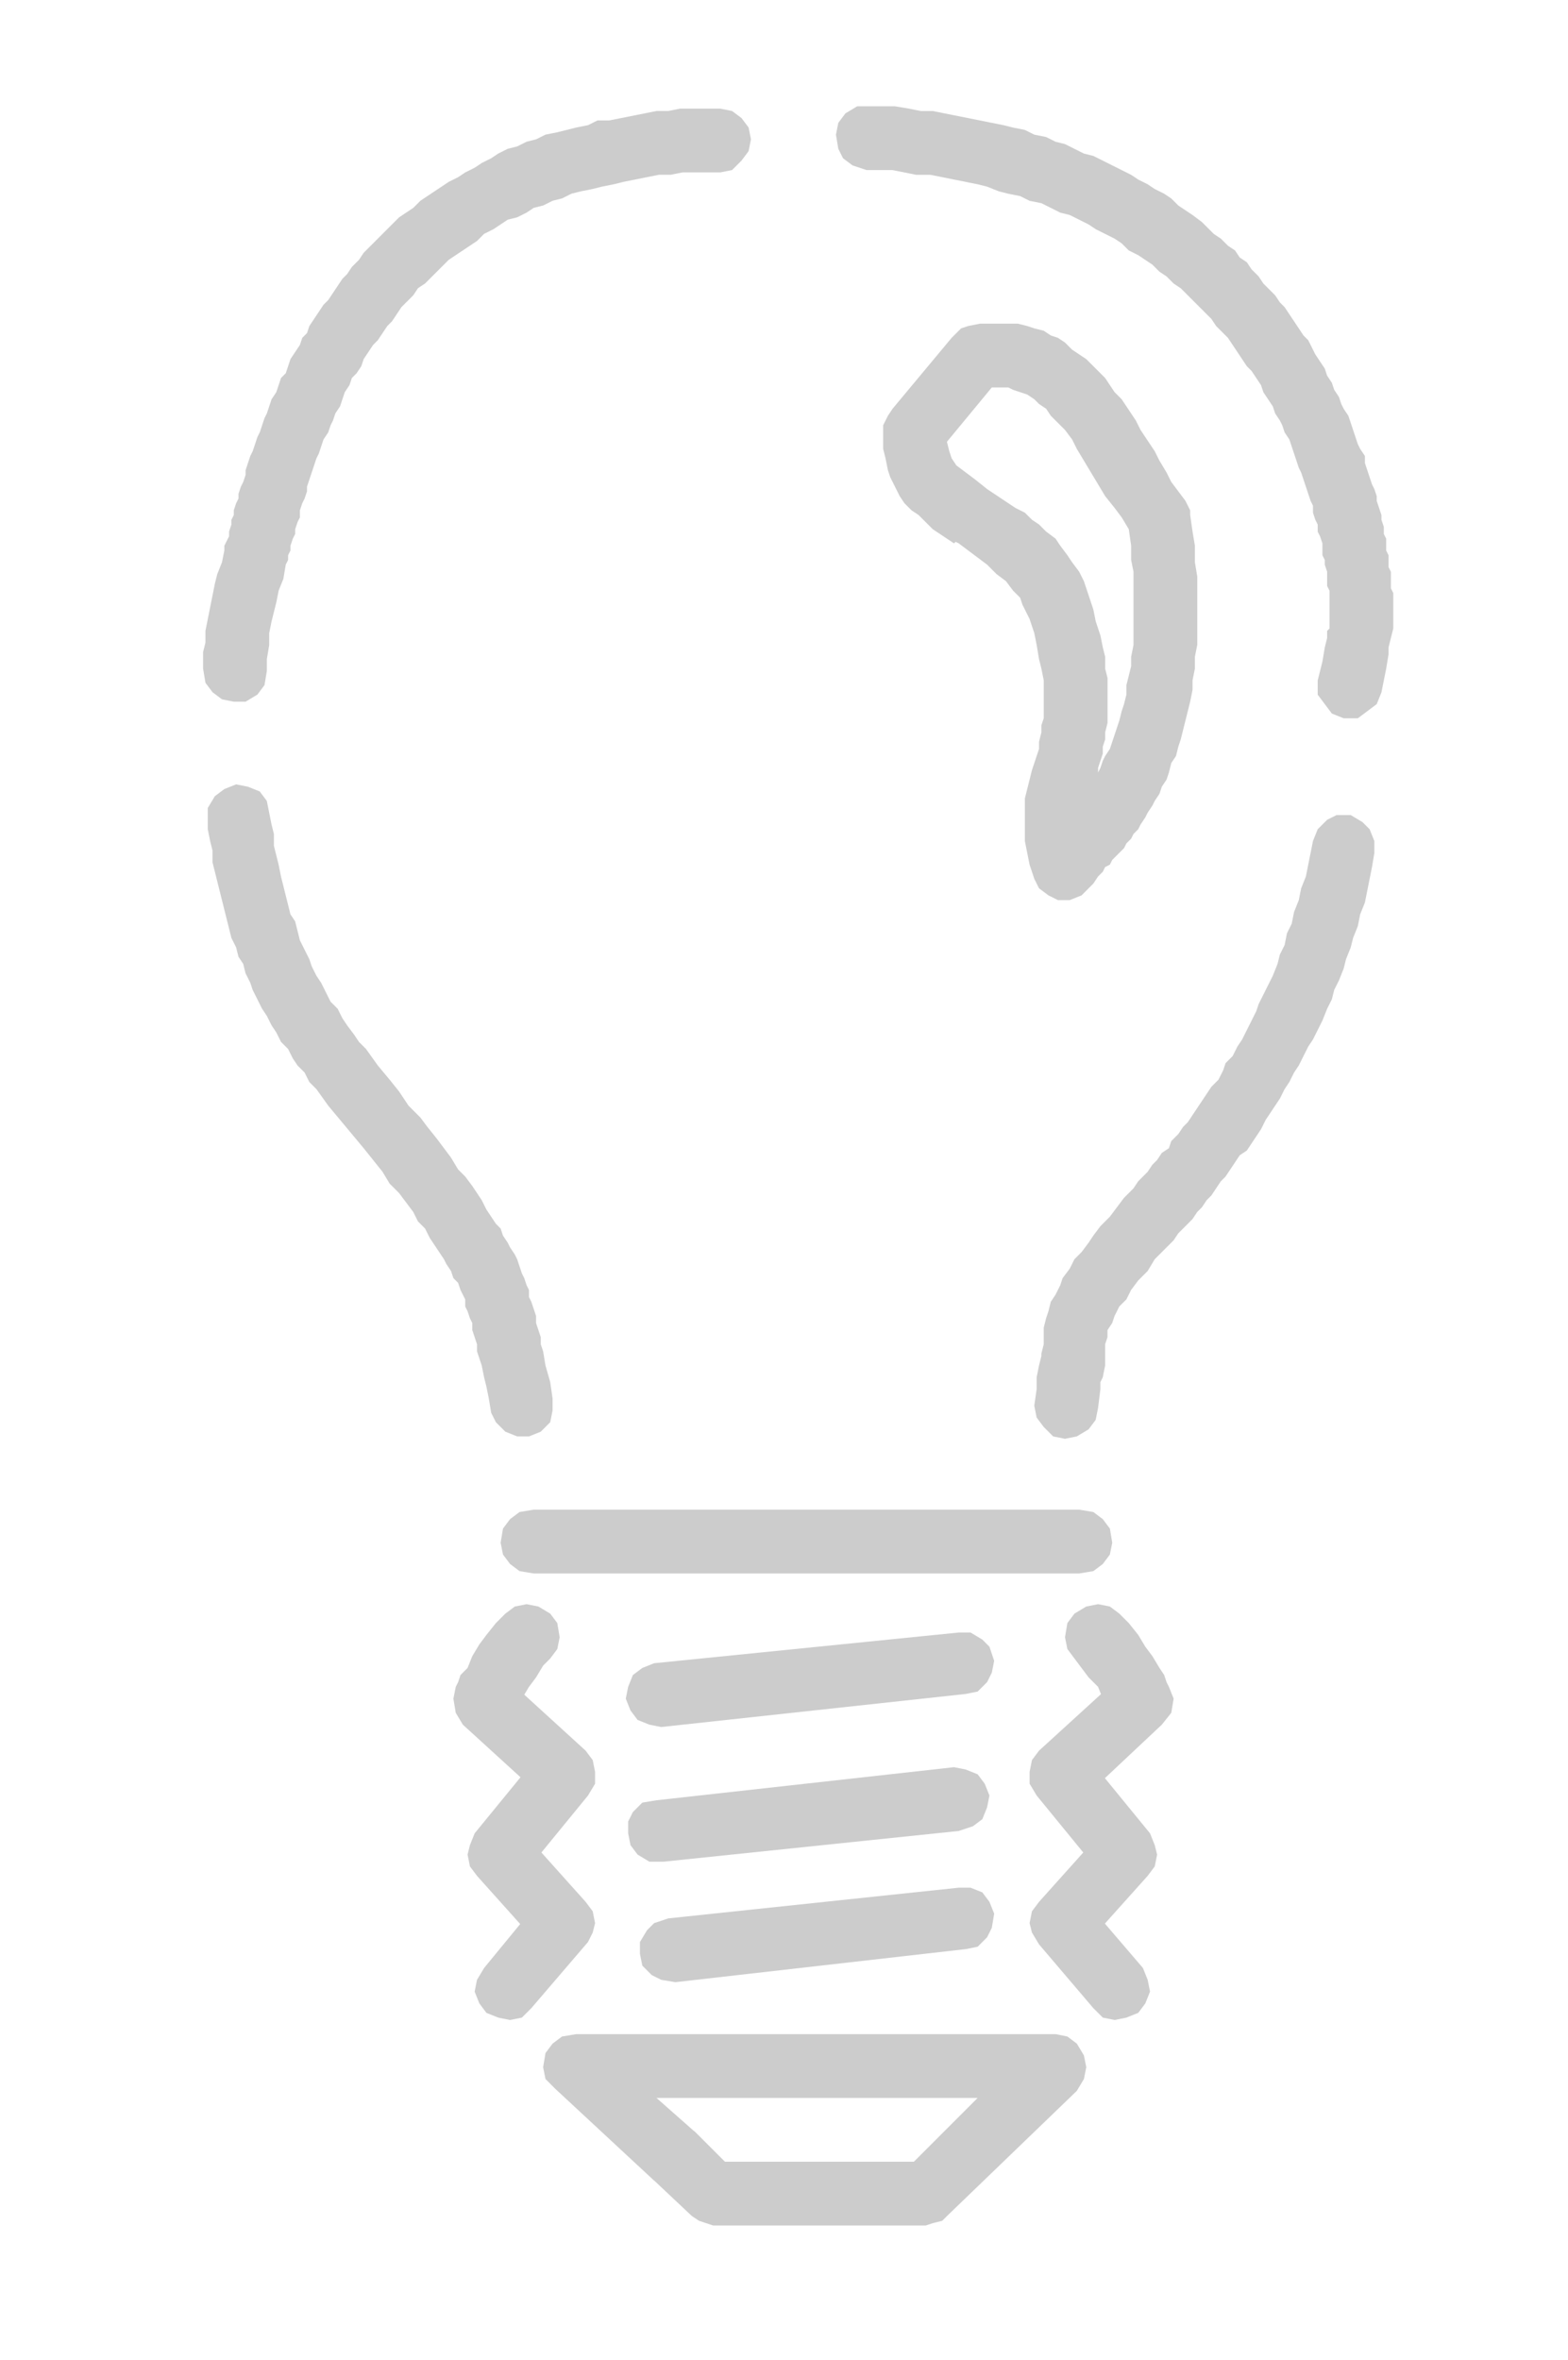 <?xml version="1.0"?><svg width="664" height="999" xmlns="http://www.w3.org/2000/svg">
 <title>light bulb no background</title>

 <g>
  <title>Layer 1</title>
  <path id="svg_2" fill="#cccccc" d="m367,72l5,0l6,0l5,1l5,1l6,0l5,1l5,1l5,1l5,1l4,1l5,2l4,1l5,1l4,2l5,1l4,2l4,2l4,1l4,2l4,2l3,2l4,2l4,2l3,2l3,3l4,2l3,2l3,2l3,3l3,2l3,3l3,2l3,3l2,2l3,3l2,2l3,3l2,3l3,3l2,2l2,3l2,3l2,3l2,3l2,2l2,3l2,3l1,3l2,3l2,3l1,3l2,3l1,2l1,3l2,3l1,3l1,3l1,3l1,3l1,2l1,3l1,3l1,3l1,3l1,2l0,3l1,3l1,2l0,3l1,2l1,3l0,2l0,3l1,2l0,2l1,3l0,2l0,2l0,2l1,2l0,2l0,2l0,2l0,2l0,2l0,4l0,2l-1,1l0,3l-1,4l-1,6l-2,8l0,6l3,4l3,4l5,2l6,0l4,-3l4,-3l2,-5l2,-10l1,-6l0,-3l1,-4l1,-4l0,-6l0,-2l0,-2l0,-2l0,-2l0,-1l-1,-2l0,-3l0,-2l0,-2l-1,-2l0,-2l0,-3l-1,-2l0,-3l0,-2l-1,-2l0,-3l-1,-3l0,-2l-1,-3l-1,-3l0,-2l-1,-3l-1,-2l-1,-3l-1,-3l-1,-3l0,-3l-2,-3l-1,-2l-1,-3l-1,-3l-1,-3l-1,-3l-2,-3l-1,-2l-1,-3l-2,-3l-1,-3l-2,-3l-1,-3l-2,-3l-2,-3l-1,-2l-2,-4l-2,-2l-2,-3l-2,-3l-2,-3l-2,-3l-2,-2l-2,-3l-3,-3l-2,-2l-2,-3l-3,-3l-2,-3l-3,-2l-2,-3l-3,-2l-3,-3l-3,-2l-3,-3l-2,-2l-4,-3l-3,-2l-3,-2l-3,-3l-3,-2l-4,-2l-3,-2l-4,-2l-3,-2l-4,-2l-4,-2l-4,-2l-4,-2l-4,-1l-4,-2l-4,-2l-4,-1l-4,-2l-5,-1l-4,-2l-5,-1l-4,-1l-5,-1l-5,-1l-5,-1l-5,-1l-5,-1l-5,-1l-5,0l-5,-1l-6,-1l-5,0l-6,0l-5,0l-5,3l-3,4l-1,5l1,6l2,4l4,3l6,2z"/>
  <path id="svg_3" fill="#cccccc" d="m556,356l-1,5l-1,5l-1,5l-2,5l-1,5l-2,5l-1,5l-2,4l-1,5l-2,4l-1,4l-2,5l-2,4l-2,4l-2,4l-1,3l-2,4l-2,4l-2,4l-2,3l-2,4l-3,3l-1,3l-2,4l-3,3l-2,3l-2,3l-2,3l-2,3l-2,3l-2,2l-2,3l-3,3l-1,3l-3,2l-2,3l-2,2l-2,3l-2,2l-2,2l-2,3l-2,2l-2,2l-3,4l-3,4l-4,4l-3,4l-2,3l-3,4l-3,3l-2,4l-3,4l-1,3l-2,4l-2,3l-1,4l-1,3l-1,4l0,4l0,3l-1,4l0,2l0,1l2,-5l3,-3l5,-3l-4,1l-2,2l-3,3l-1,3l-1,4l-1,5l0,5l-1,7l1,5l3,4l4,4l5,1l5,-1l5,-3l3,-4l1,-5l1,-8l0,-4l0,-1l-1,3l-3,3l-5,2l5,-2l3,-2l2,-4l1,-5l0,-4l0,-5l1,-3l0,-3l2,-3l1,-3l2,-4l3,-3l2,-4l3,-4l4,-4l3,-5l4,-4l4,-4l2,-3l2,-2l2,-2l2,-2l2,-3l2,-2l2,-3l2,-2l2,-3l2,-3l2,-2l2,-3l2,-3l2,-3l3,-2l2,-3l2,-3l2,-3l2,-4l2,-3l2,-3l2,-3l2,-4l2,-3l2,-4l2,-3l2,-4l2,-4l2,-3l2,-4l2,-4l2,-5l2,-4l1,-4l2,-4l2,-5l1,-4l2,-5l1,-4l2,-5l1,-5l2,-5l1,-5l1,-5l1,-5l1,-6l0,-5l-2,-5l-3,-3l-5,-3l-6,0l-4,2l-4,4l-2,5z"/>
  <path id="svg_4" fill="#cccccc" d="m234,592l-1,-7l-2,-7l-1,-6l-1,-3l0,-3l-1,-3l-1,-3l0,-3l-1,-3l-1,-3l-1,-2l0,-3l-1,-2l-1,-3l-1,-2l-1,-3l-1,-3l-1,-2l-2,-3l-1,-2l-2,-3l-1,-3l-2,-2l-2,-3l-2,-3l-2,-4l-2,-3l-2,-3l-3,-4l-3,-3l-3,-5l-3,-4l-3,-4l-4,-5l-3,-4l-5,-5l-4,-6l-4,-5l-5,-6l-5,-7l-3,-3l-2,-3l-3,-4l-2,-3l-2,-4l-3,-3l-2,-4l-2,-4l-2,-3l-2,-4l-1,-3l-2,-4l-2,-4l-1,-4l-1,-4l-2,-3l-1,-4l-1,-4l-1,-4l-1,-4l-1,-5l-1,-4l-1,-4l0,-5l-1,-4l-1,-5l-1,-5l-3,-4l-5,-2l-5,-1l-5,2l-4,3l-3,5l0,5l0,4l1,5l1,4l0,5l1,4l1,4l1,4l1,4l1,4l1,4l1,4l1,4l2,4l1,4l2,3l1,4l2,4l1,3l2,4l2,4l2,3l2,4l2,3l2,4l3,3l2,4l2,3l3,3l2,4l3,3l5,7l5,6l5,6l5,6l4,5l4,5l3,5l4,4l3,4l3,4l2,4l3,3l2,4l2,3l2,3l2,3l1,2l2,3l1,3l2,2l1,3l1,2l1,2l0,3l1,2l1,3l1,2l0,3l1,3l1,3l0,3l1,3l1,3l1,5l1,4l1,5l1,6l2,4l4,4l5,2l5,0l5,-2l4,-4l1,-5l0,-5z"/>
  <path id="svg_5" fill="#cccccc" d="m113,284l0,-5l1,-6l0,-5l1,-5l1,-4l1,-4l1,-5l2,-5l1,-6l1,-2l0,-2l1,-2l0,-2l1,-3l1,-2l0,-2l1,-3l1,-2l0,-3l1,-3l1,-2l1,-3l0,-2l1,-3l1,-3l1,-3l1,-3l1,-2l1,-3l1,-3l2,-3l1,-3l1,-2l1,-3l2,-3l1,-3l1,-3l2,-3l1,-3l2,-2l2,-3l1,-3l2,-3l2,-3l2,-2l2,-3l2,-3l2,-2l2,-3l2,-3l2,-2l3,-3l2,-3l3,-2l2,-2l3,-3l2,-2l3,-3l3,-2l3,-2l3,-2l3,-2l3,-3l4,-2l3,-2l3,-2l4,-1l4,-2l3,-2l4,-1l4,-2l4,-1l4,-2l4,-1l5,-1l4,-1l5,-1l4,-1l5,-1l5,-1l5,-1l5,0l5,-1l5,0l6,0l5,0l5,-1l4,-4l3,-4l1,-5l-1,-5l-3,-4l-4,-3l-5,-1l-6,0l-5,0l-6,0l-5,1l-5,0l-5,1l-5,1l-5,1l-5,1l-5,0l-4,2l-5,1l-4,1l-4,1l-5,1l-4,2l-4,1l-4,2l-4,1l-4,2l-3,2l-4,2l-3,2l-4,2l-3,2l-4,2l-3,2l-3,2l-3,2l-3,2l-3,3l-3,2l-3,2l-3,3l-2,2l-3,3l-2,2l-3,3l-2,2l-2,3l-3,3l-2,3l-2,2l-2,3l-2,3l-2,3l-2,2l-2,3l-2,3l-2,3l-1,3l-2,2l-1,3l-2,3l-2,3l-1,3l-1,3l-2,2l-1,3l-1,3l-2,3l-1,3l-1,3l-1,2l-1,3l-1,3l-1,2l-1,3l-1,3l-1,2l-1,3l-1,3l0,2l-1,3l-1,2l-1,3l0,2l-1,2l-1,3l0,2l-1,2l0,2l-1,3l0,2l-1,2l-1,2l0,2l-1,5l-2,5l-1,4l-1,5l-1,5l-1,5l-1,5l0,5l-1,4l0,4l0,3l1,6l3,4l4,3l5,1l5,0l5,-3l3,-4l1,-6z"/>
  <path id="svg_6" fill="#cccccc" d="m280,731l129,-14l5,-1l4,-4l2,-4l1,-5l-2,-6l-3,-3l-5,-3l-5,0l-129,13l-5,2l-4,3l-2,5l-1,5l2,5l3,4l5,2l5,1z"/>
  <path id="svg_7" fill="#cccccc" d="m281,788l125,-13l6,-2l4,-3l2,-5l1,-5l-2,-5l-3,-4l-5,-2l-5,-1l-126,14l-6,1l-4,4l-2,4l0,5l1,5l3,4l5,3l6,0z"/>
  <path id="svg_8" fill="#cccccc" d="m286,839l123,-14l5,-1l4,-4l2,-4l1,-6l-2,-5l-3,-4l-5,-2l-5,0l-123,13l-6,2l-3,3l-3,5l0,5l1,5l4,4l4,2l6,1z"/>
  <path id="svg_9" fill="#cccccc" d="m226,666l231,0l6,-1l4,-3l3,-4l1,-5l-1,-6l-3,-4l-4,-3l-6,-1l-231,0l-6,1l-4,3l-3,4l-1,6l1,5l3,4l4,3l6,1z"/>
  <path id="svg_10" fill="#cccccc" d="m214,683l-4,4l-4,5l-3,4l-3,5l-2,5l-3,3l-1,3l-1,2l-1,5l1,6l3,5l34,31l-3,-4l-2,-5l1,-5l2,-4l-27,33l-2,5l-1,4l1,5l3,4l26,29l-2,-4l-1,-5l1,-5l2,-4l-23,28l-3,5l-1,5l2,5l3,4l5,2l5,1l5,-1l4,-4l24,-28l2,-4l1,-4l-1,-5l-3,-4l-26,-29l2,4l1,4l0,5l-3,4l27,-33l3,-5l0,-5l-1,-5l-3,-4l-34,-31l4,5l1,5l-2,6l2,-3l2,-4l3,-5l3,-4l3,-5l3,-3l3,-4l1,-5l-1,-6l-3,-4l-5,-3l-5,-1l-5,1l-4,3z"/>
  <path id="svg_11" fill="#cccccc" d="m455,702l3,4l3,4l4,4l2,5l3,4l1,3l-1,-6l1,-5l3,-5l-34,31l-3,4l-1,5l0,5l3,5l27,33l-3,-4l0,-5l1,-4l2,-4l-26,29l-3,4l-1,5l1,4l3,5l23,27l4,4l5,1l5,-1l5,-2l3,-4l2,-5l-1,-5l-2,-5l-24,-28l3,4l0,5l-1,5l-2,4l26,-29l3,-4l1,-5l-1,-4l-2,-5l-27,-33l2,4l1,5l-2,5l-2,4l33,-31l4,-5l1,-6l-2,-5l-1,-2l-1,-3l-2,-3l-3,-5l-3,-4l-3,-5l-4,-5l-4,-4l-4,-3l-5,-1l-5,1l-5,3l-3,4l-1,6l1,5l3,4z"/>
  <path id="svg_12" fill="#cccccc" d="m459,870l-3,-5l-4,-3l-5,-1l-203,0l-6,1l-4,3l-3,4l-1,6l1,5l4,4l42,39l18,-20l-17,-15l136,0l-27,27l-80,0l-13,-13l-18,20l17,16l3,2l3,1l3,1l90,0l3,-1l4,-1l2,-2l55,-53l3,-5l1,-5l-1,-5z"/>
  <path id="svg_13" fill="#cccccc" d="m504,218l0,-2l-1,-2l-1,-2l-3,-4l-3,-4l-2,-4l-3,-5l-2,-4l-2,-3l-2,-3l-2,-3l-2,-4l-2,-3l-2,-3l-2,-3l-3,-3l-2,-3l-2,-3l-3,-3l-2,-2l-3,-3l-3,-2l-3,-2l-3,-3l-3,-2l-3,-1l-3,-2l-4,-1l-3,-1l-4,-1l-4,0l-4,0l-4,0l-4,0l-5,1l-3,1l-2,2l-2,2l-25,30l-2,3l-1,2l-1,2l0,5l0,5l1,4l1,5l1,3l2,4l2,4l2,3l3,3l3,2l3,3l3,3l3,2l3,2l3,2l20,-19l-6,-4l-5,-4l-4,-3l-4,-3l-2,-3l-1,-3l-1,-4l19,-23l3,0l4,0l2,1l3,1l3,1l3,2l2,2l3,2l2,3l3,3l3,3l3,4l2,4l3,5l3,5l3,5l3,5l4,5l3,4l3,5l1,7l0,6l1,5l0,6l0,6l0,5l0,5l0,5l0,4l-1,5l0,4l-1,4l-1,4l0,4l-1,4l-1,3l-1,4l-1,3l-1,3l-1,3l-1,3l-2,3l-1,2l-1,3l-1,2l0,-2l1,-3l1,-3l0,-3l1,-3l0,-3l1,-4l0,-3l0,-4l0,-4l0,-4l0,-4l-1,-4l0,-5l-1,-4l-1,-5l-2,-6l-1,-5l-2,-6l-2,-6l-2,-4l-3,-4l-2,-3l-3,-4l-2,-3l-4,-3l-3,-3l-3,-2l-3,-3l-4,-2l-3,-2l-3,-2l-22,17l4,2l4,3l4,3l4,3l4,4l4,3l3,4l3,3l1,3l3,6l2,6l1,5l1,6l1,4l1,5l0,4l0,4l0,4l0,4l-1,3l0,3l-1,4l0,3l-1,3l-1,3l-1,3l-1,4l-1,4l-1,4l0,4l0,4l0,5l0,5l1,5l1,5l2,6l2,4l4,3l4,2l5,0l5,-2l3,-3l2,-2l2,-3l2,-2l1,-2l2,-1l1,-2l2,-2l1,-1l2,-2l1,-2l2,-2l1,-2l2,-2l1,-2l2,-3l1,-2l2,-3l1,-2l2,-3l1,-3l2,-3l1,-3l1,-4l2,-3l1,-4l1,-3l1,-4l1,-4l1,-4l1,-4l1,-5l0,-4l1,-5l0,-5l1,-5l0,-6l0,-5l0,-6l0,-6l0,-6l-1,-6l0,-7l-1,-6l-1,-7z"/>
 </g>
</svg>